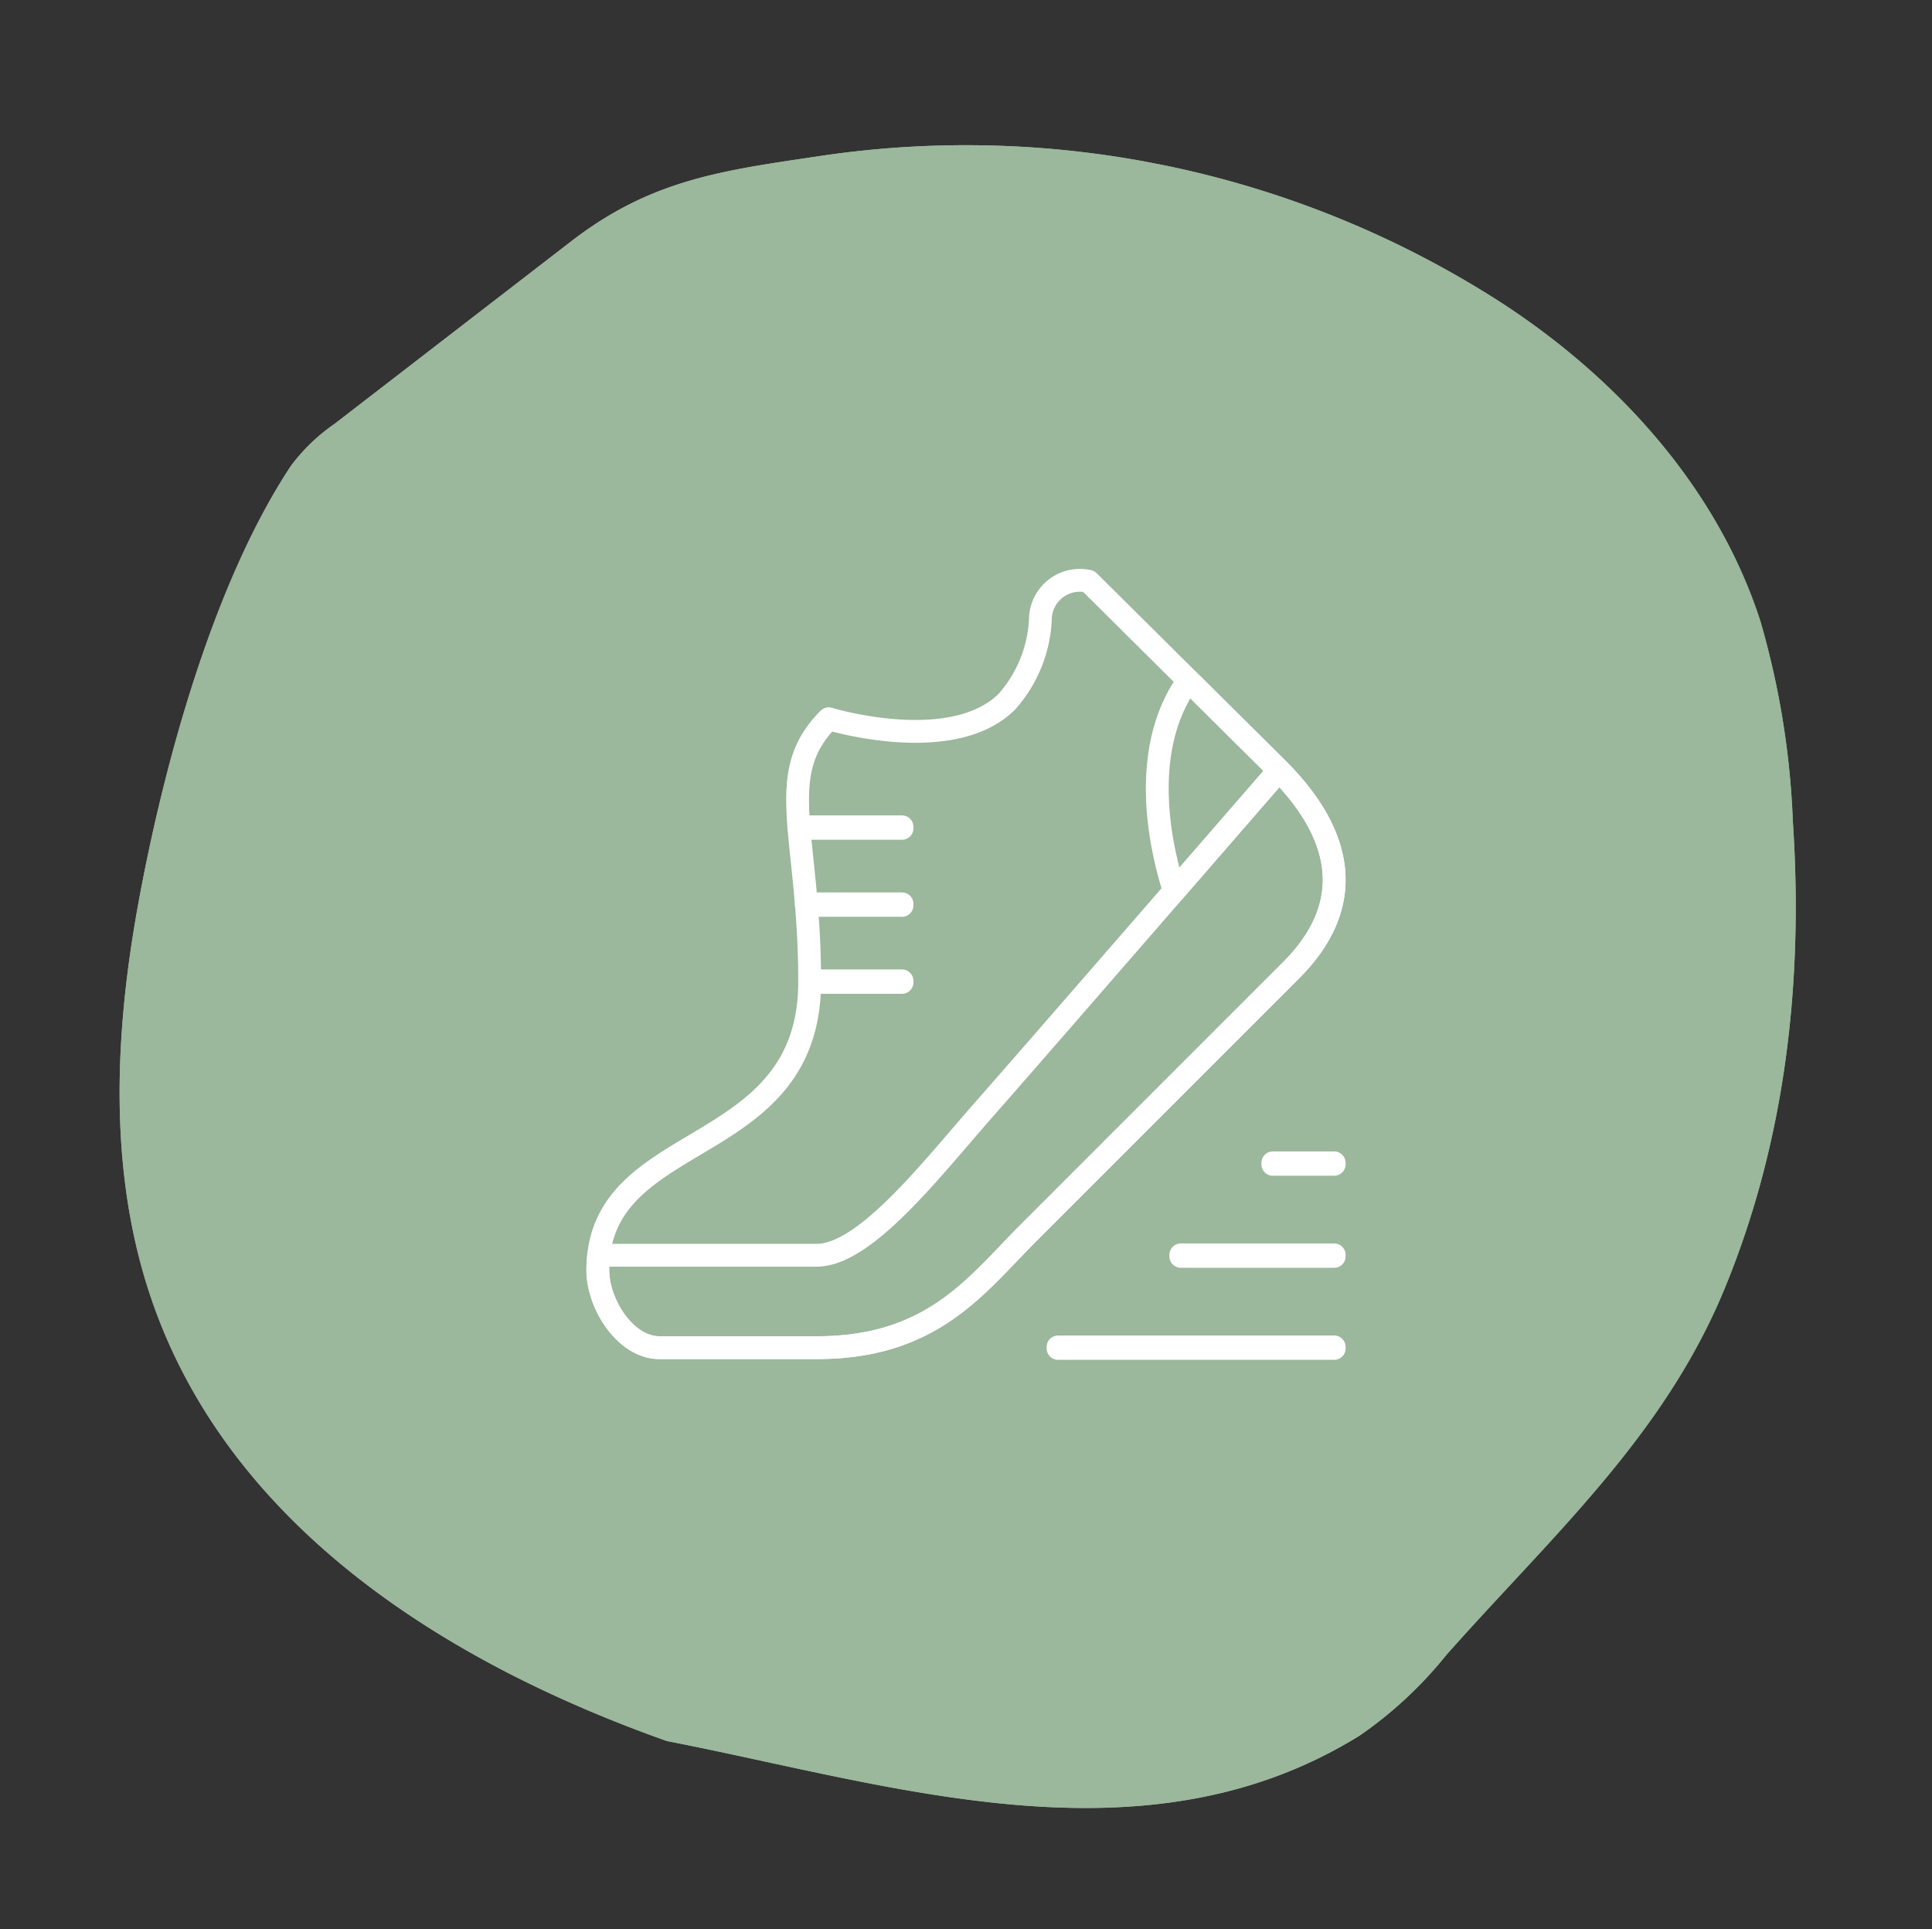 <svg xmlns="http://www.w3.org/2000/svg" xmlns:xlink="http://www.w3.org/1999/xlink" width="169.355" height="169.084" viewBox="0 0 169.355 169.084"><rect x="0" y="0" width="169.355" height="169.084" fill="#333333" stroke="none"/><defs><clipPath id="clip-path"><rect id="Rechteck_797" data-name="Rechteck 797" width="144.502" height="144.16" fill="#9bb79c"></rect></clipPath><clipPath id="clip-path-2"><rect id="Rechteck_895" data-name="Rechteck 895" width="67.238" height="69.995" fill="none" stroke="#fff" stroke-width="1"></rect></clipPath></defs><g id="Komponente_31_1" data-name="Komponente 31 &#x2013; 1" transform="translate(0)"><g id="Gruppe_4047" data-name="Gruppe 4047" transform="translate(-9530.159 -4918.208) rotate(11)"><g id="Gruppe_3425" data-name="Gruppe 3425" transform="translate(10320.504 3004.157)"><g id="Gruppe_3077" data-name="Gruppe 3077" clip-path="url(#clip-path)"><path id="Pfad_2878" data-name="Pfad 2878" d="M.011,80.709c.133,11.637,1.906,23.565,7.678,33.67C18.254,132.876,39.441,140.9,59.5,143.9c20.171,0,43.167,3.076,59.516-12.052a35.794,35.794,0,0,0,6.11-8.384c7.077-12,15.068-22.432,17.837-36.257,2.759-13.773,1.618-27.746-1.955-41.259a72.679,72.679,0,0,0-6.152-16.708c-5.963-10.8-16.46-18.608-27.921-23.178a86.673,86.673,0,0,0-60.8-1.092C38,7.847,32.057,9.784,26.18,16.463L8.882,36.116a16.334,16.334,0,0,0-3.064,4.365C1.075,51.94-.13,68.492.011,80.709" transform="translate(0 0)" fill="#9bb79c"></path></g></g></g><g id="Gruppe_4049" data-name="Gruppe 4049" transform="translate(51.059 49.546)"><g id="Gruppe_4048" data-name="Gruppe 4048" transform="translate(0 0)" clip-path="url(#clip-path-2)"><path id="Pfad_3420" data-name="Pfad 3420" d="M60.616,17.534c5.773,5.773,6.885,11.893,1.147,17.631S43.193,53.736,38.707,58.222,30.363,68.237,20.236,68.237H6.4c-2.983,0-5.4-3.82-5.4-6.8,0-12.528,18.569-9.546,18.569-25.282,0-12.937-3.257-18.118,1.669-23.044,0,0,10.816,3.3,15.625-1.506a11.681,11.681,0,0,0,2.93-7.18,3.46,3.46,0,0,1,4.233-3.362Z" transform="translate(0.345 0.345)" fill="none" stroke="#fff" stroke-linecap="round" stroke-linejoin="round" stroke-width="2"></path><path id="Pfad_3421" data-name="Pfad 3421" d="M60.71,13.368C56.02,18.773,39.423,37.9,34.885,43.052c-4.653,5.289-10.429,12.82-14.705,12.82H1.077A12.092,12.092,0,0,0,1,57.17c0,2.983,2.419,6.8,5.4,6.8H20.237c10.127,0,13.986-5.53,18.472-10.016L61.763,30.9C67.469,25.2,66.4,19.113,60.71,13.368Z" transform="translate(0.345 4.609)" fill="none" stroke="#fff" stroke-linecap="round" stroke-linejoin="round" stroke-width="2"></path><rect id="Rechteck_889" data-name="Rechteck 889" width="8.097" height="0.134" transform="translate(19.915 36.431)" fill="none" stroke="#fff" stroke-linecap="round" stroke-linejoin="round" stroke-width="2"></rect><rect id="Rechteck_890" data-name="Rechteck 890" width="8.386" height="0.134" transform="translate(19.626 29.68)" fill="none" stroke="#fff" stroke-linecap="round" stroke-linejoin="round" stroke-width="2"></rect><rect id="Rechteck_891" data-name="Rechteck 891" width="9.031" height="0.134" transform="translate(18.98 22.928)" fill="none" stroke="#fff" stroke-linecap="round" stroke-linejoin="round" stroke-width="2"></rect><path id="Pfad_3422" data-name="Pfad 3422" d="M48.044,15.29,40.2,7.508c-4.641,6.366-2.172,15.6-1.241,18.445,3.9-4.487,7.391-8.512,9.17-10.563C48.1,15.356,48.074,15.324,48.044,15.29Z" transform="translate(12.919 2.589)" fill="none" stroke="#fff" stroke-linecap="round" stroke-linejoin="round" stroke-width="2"></path><rect id="Rechteck_892" data-name="Rechteck 892" width="24.206" height="0.134" transform="translate(41.688 68.516)" fill="none" stroke="#fff" stroke-linecap="round" stroke-linejoin="round" stroke-width="2"></rect><rect id="Rechteck_893" data-name="Rechteck 893" width="13.448" height="0.134" transform="translate(52.446 60.447)" fill="none" stroke="#fff" stroke-linecap="round" stroke-linejoin="round" stroke-width="2"></rect><rect id="Rechteck_894" data-name="Rechteck 894" width="5.379" height="0.134" transform="translate(60.514 52.379)" fill="none" stroke="#fff" stroke-linecap="round" stroke-linejoin="round" stroke-width="2"></rect></g></g><g id="Gruppe_4050" data-name="Gruppe 4050" transform="translate(-9530.159 -4918.208) rotate(11)"><g id="Gruppe_3425-2" data-name="Gruppe 3425" transform="translate(10320.504 3004.157)"><g id="Gruppe_3077-2" data-name="Gruppe 3077" clip-path="url(#clip-path)"><path id="Pfad_2878-2" data-name="Pfad 2878" d="M.011,80.709c.133,11.637,1.906,23.565,7.678,33.67C18.254,132.876,39.441,140.9,59.5,143.9c20.171,0,43.167,3.076,59.516-12.052a35.794,35.794,0,0,0,6.11-8.384c7.077-12,15.068-22.432,17.837-36.257,2.759-13.773,1.618-27.746-1.955-41.259a72.679,72.679,0,0,0-6.152-16.708c-5.963-10.8-16.46-18.608-27.921-23.178a86.673,86.673,0,0,0-60.8-1.092C38,7.847,32.057,9.784,26.18,16.463L8.882,36.116a16.334,16.334,0,0,0-3.064,4.365C1.075,51.94-.13,68.492.011,80.709" transform="translate(0 0)" fill="#9bb79c"></path></g></g></g><g id="Gruppe_4051" data-name="Gruppe 4051" transform="translate(51.059 49.546)"><g id="Gruppe_4048-2" data-name="Gruppe 4048" transform="translate(0 0)" clip-path="url(#clip-path-2)"><path id="Pfad_3420-2" data-name="Pfad 3420" d="M60.616,17.534c5.773,5.773,6.885,11.893,1.147,17.631S43.193,53.736,38.707,58.222,30.363,68.237,20.236,68.237H6.4c-2.983,0-5.4-3.82-5.4-6.8,0-12.528,18.569-9.546,18.569-25.282,0-12.937-3.257-18.118,1.669-23.044,0,0,10.816,3.3,15.625-1.506a11.681,11.681,0,0,0,2.93-7.18,3.46,3.46,0,0,1,4.233-3.362Z" transform="translate(0.345 0.345)" fill="none" stroke="#fff" stroke-linecap="round" stroke-linejoin="round" stroke-width="2"></path><path id="Pfad_3421-2" data-name="Pfad 3421" d="M60.71,13.368C56.02,18.773,39.423,37.9,34.885,43.052c-4.653,5.289-10.429,12.82-14.705,12.82H1.077A12.092,12.092,0,0,0,1,57.17c0,2.983,2.419,6.8,5.4,6.8H20.237c10.127,0,13.986-5.53,18.472-10.016L61.763,30.9C67.469,25.2,66.4,19.113,60.71,13.368Z" transform="translate(0.345 4.609)" fill="none" stroke="#fff" stroke-linecap="round" stroke-linejoin="round" stroke-width="2"></path><rect id="Rechteck_889-2" data-name="Rechteck 889" width="8.097" height="0.134" transform="translate(19.915 36.431)" fill="none" stroke="#fff" stroke-linecap="round" stroke-linejoin="round" stroke-width="2"></rect><rect id="Rechteck_890-2" data-name="Rechteck 890" width="8.386" height="0.134" transform="translate(19.626 29.68)" fill="none" stroke="#fff" stroke-linecap="round" stroke-linejoin="round" stroke-width="2"></rect><rect id="Rechteck_891-2" data-name="Rechteck 891" width="9.031" height="0.134" transform="translate(18.98 22.928)" fill="none" stroke="#fff" stroke-linecap="round" stroke-linejoin="round" stroke-width="2"></rect><path id="Pfad_3422-2" data-name="Pfad 3422" d="M48.044,15.29,40.2,7.508c-4.641,6.366-2.172,15.6-1.241,18.445,3.9-4.487,7.391-8.512,9.17-10.563C48.1,15.356,48.074,15.324,48.044,15.29Z" transform="translate(12.919 2.589)" fill="none" stroke="#fff" stroke-linecap="round" stroke-linejoin="round" stroke-width="2"></path><rect id="Rechteck_892-2" data-name="Rechteck 892" width="24.206" height="0.134" transform="translate(41.688 68.516)" fill="none" stroke="#fff" stroke-linecap="round" stroke-linejoin="round" stroke-width="2"></rect><rect id="Rechteck_893-2" data-name="Rechteck 893" width="13.448" height="0.134" transform="translate(52.446 60.447)" fill="none" stroke="#fff" stroke-linecap="round" stroke-linejoin="round" stroke-width="2"></rect><rect id="Rechteck_894-2" data-name="Rechteck 894" width="5.379" height="0.134" transform="translate(60.514 52.379)" fill="none" stroke="#fff" stroke-linecap="round" stroke-linejoin="round" stroke-width="2"></rect></g></g></g></svg>